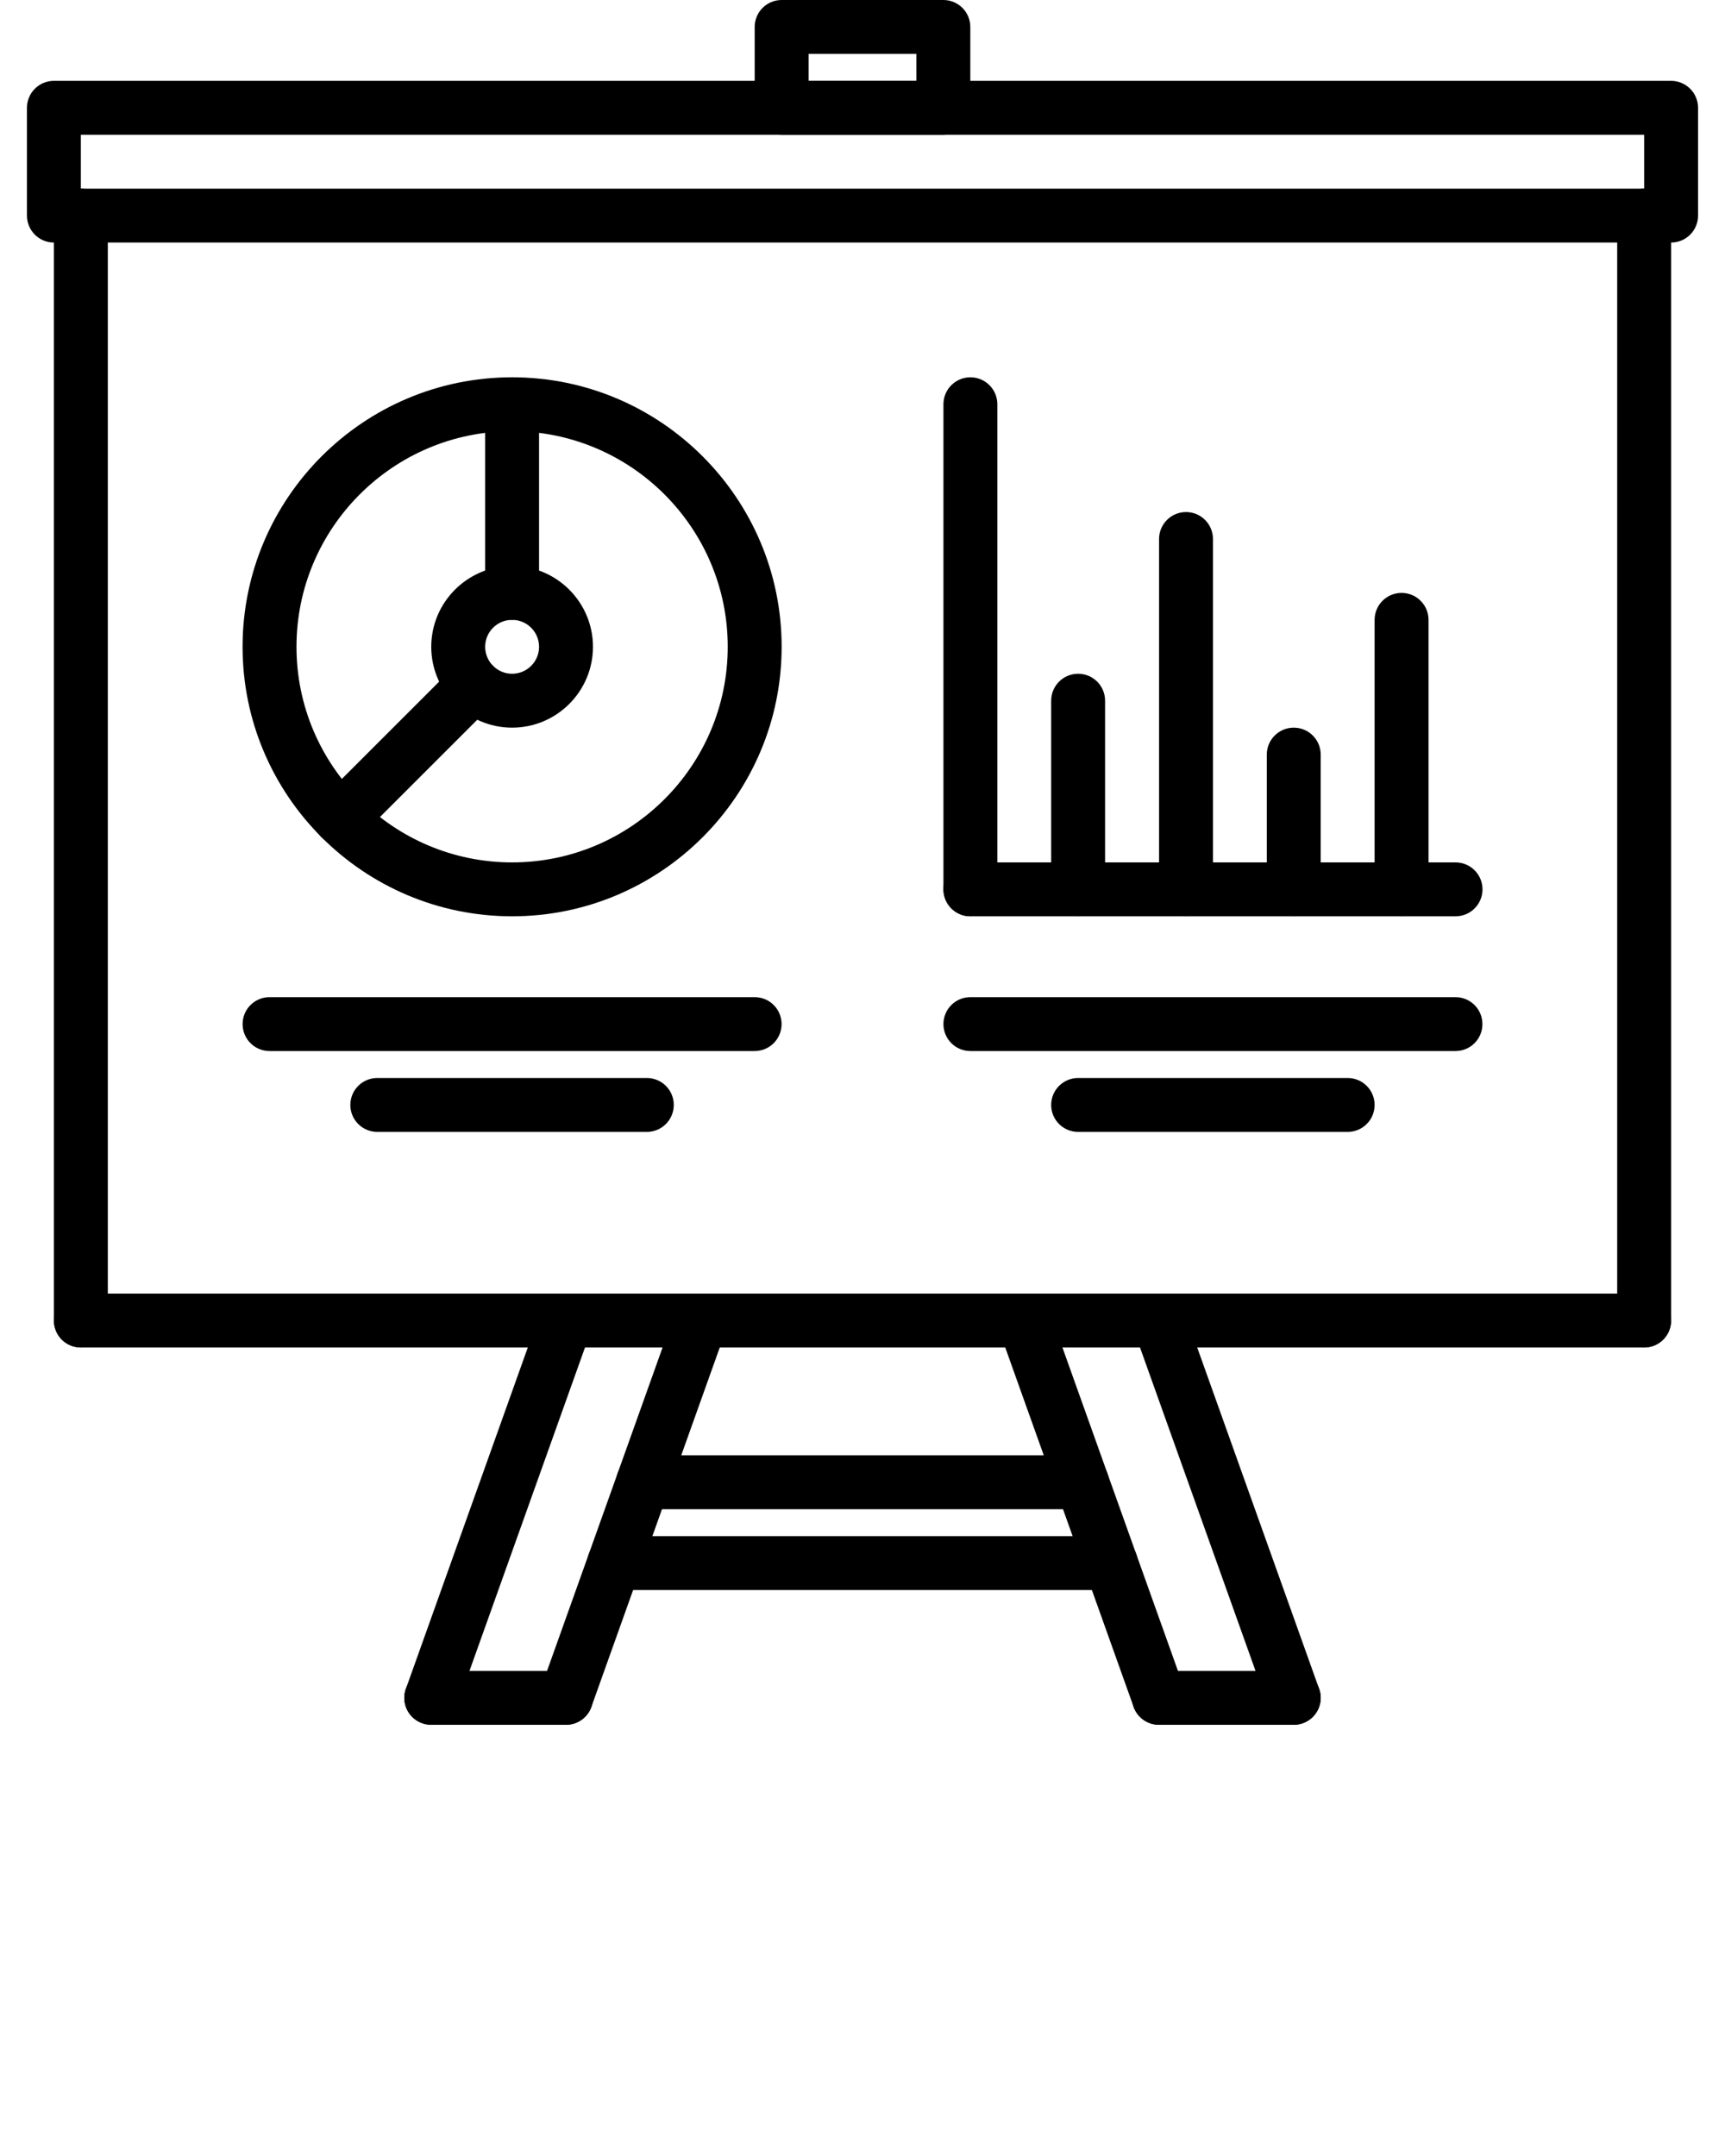 <svg xmlns="http://www.w3.org/2000/svg" xmlns:xlink="http://www.w3.org/1999/xlink" version="1.1" x="0px" y="0px" viewBox="0 0 64 80" enable-background="new 0 0 64 64" xml:space="preserve"><g><g><g><g><path d="M61,50c-0.553,0-1-0.447-1-1V8c0-0.552,0.447-1,1-1s1,0.448,1,1v41C62,49.553,61.553,50,61,50z"/></g></g><g><g><path d="M3,50c-0.553,0-1-0.447-1-1V8c0-0.552,0.447-1,1-1s1,0.448,1,1v41C4,49.553,3.553,50,3,50z"/></g></g><g><path d="M61,50H3c-0.553,0-1-0.447-1-1s0.447-1,1-1h58c0.553,0,1,0.447,1,1S61.553,50,61,50z"/></g><g><path d="M62,9H2C1.447,9,1,8.552,1,8V4c0-0.552,0.447-1,1-1h60c0.553,0,1,0.448,1,1v4C63,8.552,62.553,9,62,9z M3,7h58V5H3V7z"/></g><g><g><g><path d="M21,64c-0.111,0-0.226-0.019-0.336-0.059c-0.521-0.186-0.792-0.758-0.605-1.277l5-14       c0.185-0.521,0.76-0.793,1.277-0.605c0.521,0.186,0.792,0.758,0.605,1.277l-5,14C21.796,63.745,21.411,64,21,64z"/></g><g><path d="M16,64c-0.111,0-0.226-0.019-0.336-0.059c-0.521-0.186-0.792-0.758-0.605-1.277l5-14       c0.185-0.521,0.76-0.793,1.277-0.605c0.521,0.186,0.792,0.758,0.605,1.277l-5,14C16.796,63.745,16.411,64,16,64z"/></g><g><path d="M21,64h-5c-0.553,0-1-0.447-1-1s0.447-1,1-1h5c0.553,0,1,0.447,1,1S21.553,64,21,64z"/></g></g><g><g><path d="M43,64c-0.411,0-0.796-0.255-0.941-0.664l-5-14c-0.187-0.52,0.085-1.092,0.605-1.277       c0.518-0.188,1.092,0.085,1.277,0.605l5,14c0.187,0.52-0.085,1.092-0.605,1.277C43.226,63.981,43.111,64,43,64z"/></g><g><path d="M48,64c-0.411,0-0.796-0.255-0.941-0.664l-5-14c-0.187-0.52,0.085-1.092,0.605-1.277       c0.518-0.188,1.092,0.085,1.277,0.605l5,14c0.187,0.52-0.085,1.092-0.605,1.277C48.226,63.981,48.111,64,48,64z"/></g><g><path d="M48,64h-5c-0.553,0-1-0.447-1-1s0.447-1,1-1h5c0.553,0,1,0.447,1,1S48.553,64,48,64z"/></g></g></g><g><path d="M40.143,56H23.857c-0.553,0-1-0.447-1-1s0.447-1,1-1h16.285c0.553,0,1,0.447,1,1S40.695,56,40.143,56z"/></g><g><path d="M41.214,59H22.786c-0.553,0-1-0.447-1-1s0.447-1,1-1h18.428c0.553,0,1,0.447,1,1S41.767,59,41.214,59z"/></g><g><path d="M35,5h-6c-0.553,0-1-0.448-1-1V1c0-0.552,0.447-1,1-1h6c0.553,0,1,0.448,1,1v3C36,4.552,35.553,5,35,5z M30,3h4V2h-4V3z"/></g><g><path d="M54.003,34h-18c-0.553,0-1-0.447-1-1c0-0.552,0.447-1,1-1h18c0.553,0,1,0.448,1,1C55.003,33.553,54.556,34,54.003,34z"/></g><g><path d="M36.003,34c-0.553,0-1-0.447-1-1V15c0-0.552,0.447-1,1-1s1,0.448,1,1v18C37.003,33.553,36.556,34,36.003,34z"/></g><g><path d="M40,34c-0.553,0-1-0.447-1-1v-7c0-0.552,0.447-1,1-1s1,0.448,1,1v7C41,33.553,40.553,34,40,34z"/></g><g><path d="M44.003,34c-0.553,0-1-0.447-1-1V20c0-0.552,0.447-1,1-1s1,0.448,1,1v13C45.003,33.553,44.556,34,44.003,34z"/></g><g><path d="M52,34c-0.553,0-1-0.447-1-1V23c0-0.552,0.447-1,1-1s1,0.448,1,1v10C53,33.553,52.553,34,52,34z"/></g><g><path d="M48,34c-0.553,0-1-0.447-1-1v-5c0-0.552,0.447-1,1-1s1,0.448,1,1v5C49,33.553,48.553,34,48,34z"/></g><g><g><path d="M19,34c-5.514,0-10-4.486-10-10s4.486-10,10-10s10,4.486,10,10S24.514,34,19,34z M19,16c-4.411,0-8,3.589-8,8      s3.589,8,8,8s8-3.589,8-8S23.411,16,19,16z"/></g><g><path d="M19,27c-1.654,0-3-1.346-3-3s1.346-3,3-3s3,1.346,3,3S20.654,27,19,27z M19,23c-0.552,0-1,0.449-1,1s0.448,1,1,1      s1-0.449,1-1S19.552,23,19,23z"/></g><g><path d="M19,23c-0.553,0-1-0.448-1-1v-7c0-0.552,0.447-1,1-1s1,0.448,1,1v7C20,22.552,19.553,23,19,23z"/></g><g><path d="M12.636,31.363c-0.256,0-0.512-0.098-0.707-0.293c-0.391-0.391-0.391-1.024,0-1.414l4.95-4.949      c0.391-0.391,1.023-0.391,1.414,0s0.391,1.024,0,1.414l-4.95,4.949C13.147,31.266,12.892,31.363,12.636,31.363z"/></g></g><g><path d="M54,39H36.003c-0.553,0-1-0.447-1-1s0.447-1,1-1H54c0.553,0,1,0.447,1,1S54.553,39,54,39z"/></g><g><path d="M50,42H40c-0.553,0-1-0.447-1-1s0.447-1,1-1h10c0.553,0,1,0.447,1,1S50.553,42,50,42z"/></g><g><path d="M27.998,39H10.001c-0.553,0-1-0.447-1-1s0.447-1,1-1h17.997c0.553,0,1,0.447,1,1S28.551,39,27.998,39z"/></g><g><path d="M23.998,42h-10c-0.553,0-1-0.447-1-1s0.447-1,1-1h10c0.553,0,1,0.447,1,1S24.551,42,23.998,42z"/></g></g></g></svg>
